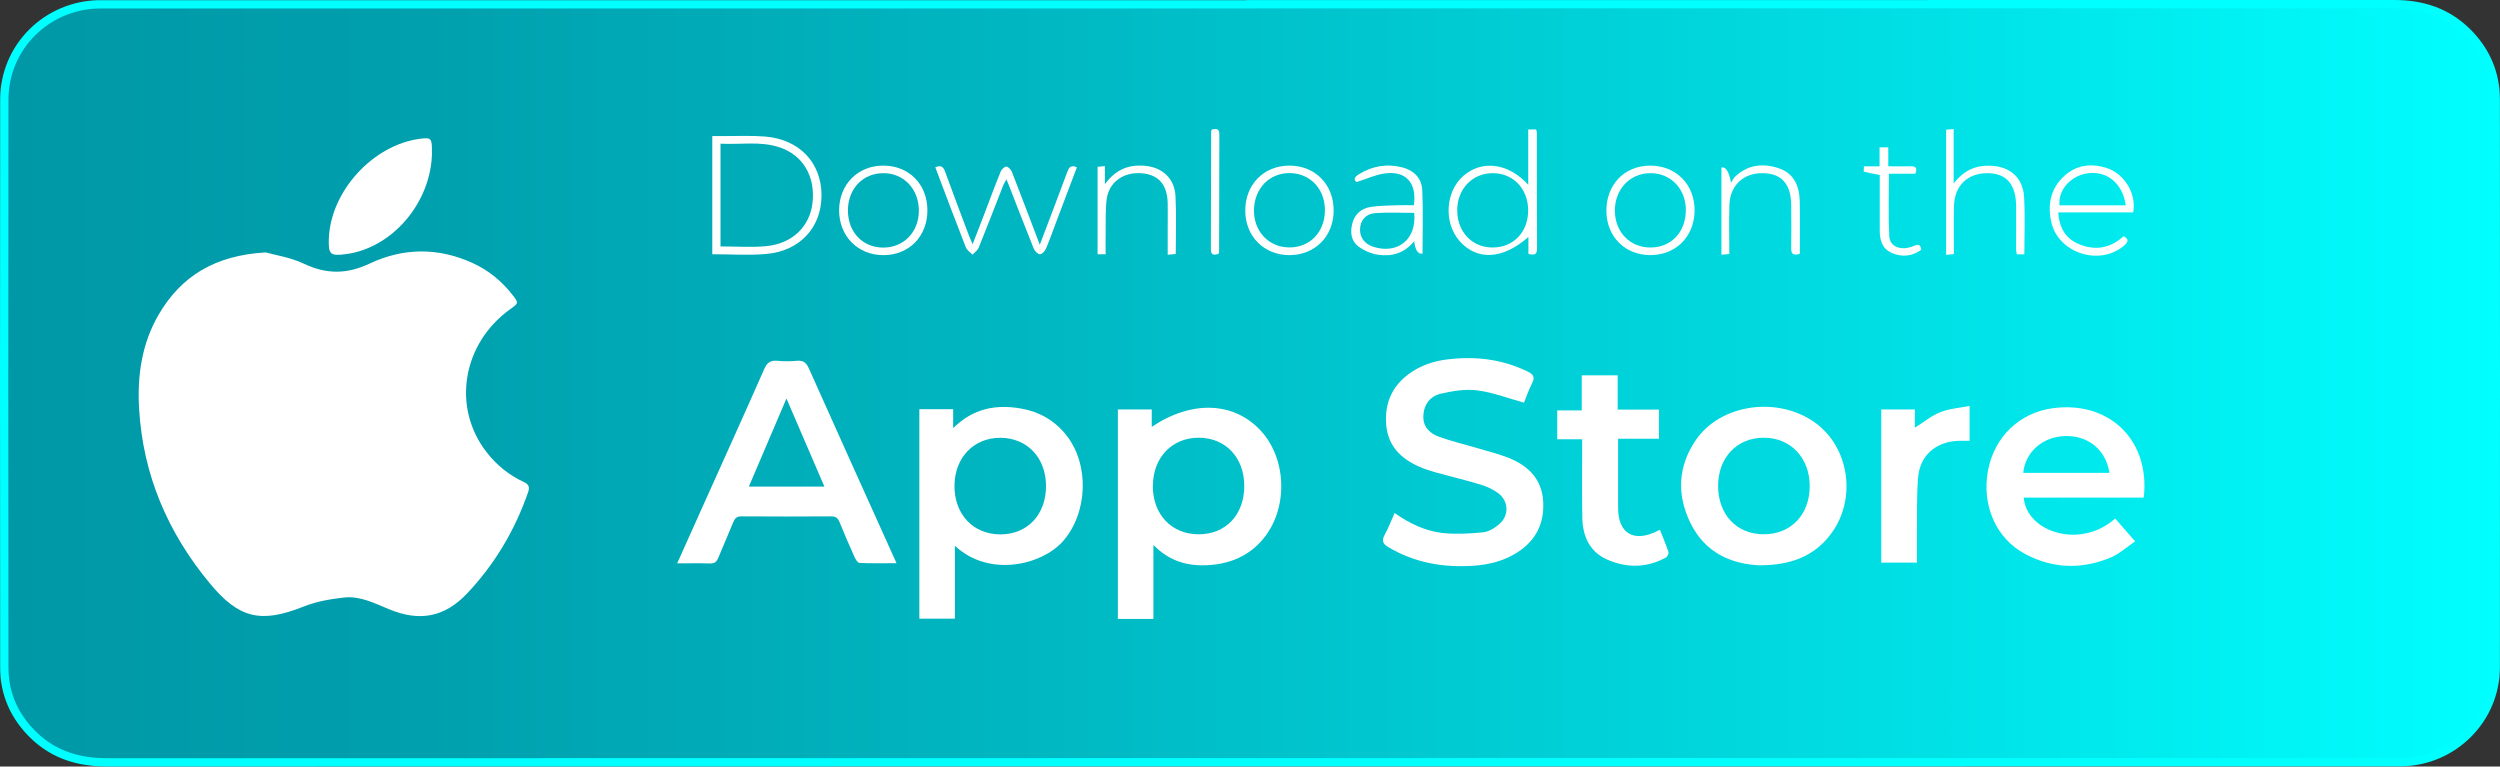 <?xml version="1.0" encoding="UTF-8"?> <svg xmlns="http://www.w3.org/2000/svg" xmlns:xlink="http://www.w3.org/1999/xlink" id="Layer_2" data-name="Layer 2" viewBox="0 0 301 92.29"><rect x="0" y="0" width="301" height="92.29" fill="#333333" stroke="none"/><defs><style> .cls-1 { fill: #fff; stroke-width: 0px; } .cls-2 { fill: url(#linear-gradient); stroke: aqua; stroke-miterlimit: 10; } </style><linearGradient id="linear-gradient" x1=".5" y1="46.15" x2="300.5" y2="46.15" gradientUnits="userSpaceOnUse"><stop offset="0" stop-color="#0098a7"></stop><stop offset=".17" stop-color="#00a0ae"></stop><stop offset=".43" stop-color="#00b9c3"></stop><stop offset=".77" stop-color="#00e0e5"></stop><stop offset="1" stop-color="aqua"></stop></linearGradient></defs><g id="Layer_1-2" data-name="Layer 1"><g><path class="cls-2" d="M150.52.51c45.92,0,91.83,0,137.75-.01,3.37,0,6.32.95,8.74,3.32,2.28,2.24,3.48,4.98,3.48,8.18.01,22.78.02,45.55,0,68.33,0,6.28-5.1,11.34-11.38,11.44-.36,0-.71,0-1.07,0-91.7,0-183.4,0-275.11.02-3.4,0-6.39-.87-8.86-3.25-2.3-2.22-3.55-4.95-3.55-8.15-.02-22.81-.03-45.62,0-68.42C.53,5.67,5.6.64,11.9.52c.55-.01,1.1,0,1.65,0,45.66,0,91.31,0,136.97,0Z"></path><path class="cls-1" d="M31.99,30.39c1.12.32,2.99.59,4.62,1.37,2.7,1.28,5.18,1.26,7.88-.02,4.07-1.92,8.25-1.96,12.4-.08,1.92.88,3.51,2.17,4.81,3.84.76.97.75,1-.25,1.71-5.81,4.16-7.07,11.87-2.83,17.28,1.2,1.53,2.68,2.72,4.44,3.54.6.28.74.6.53,1.21-1.59,4.6-4.03,8.7-7.36,12.22-2.72,2.87-5.73,3.41-9.39,1.89-1.74-.72-3.47-1.61-5.39-1.41-1.65.18-3.34.47-4.87,1.08-5.17,2.06-7.8,1.47-11.34-2.81-5.04-6.09-8.02-13.03-8.49-20.96-.24-3.98.31-7.85,2.34-11.35,2.71-4.65,6.78-7.16,12.9-7.51Z"></path><path class="cls-1" d="M110.69,74.51v-25.24h4.07v2.28c2.41-2.4,5.18-2.89,8.19-2.36,2.18.38,4.01,1.43,5.41,3.17,2.86,3.58,2.61,9.46-.42,12.85-2.46,2.75-8.78,4.41-12.97.5v8.78h-4.28ZM114.92,58.5c-.01,3.43,2.24,5.83,5.51,5.84,3.26.01,5.51-2.36,5.51-5.82,0-3.39-2.24-5.77-5.45-5.81-3.24-.03-5.56,2.38-5.57,5.79Z"></path><path class="cls-1" d="M138.67,49.3v2.09c4.89-3.27,9.99-3.02,13.21.56,3.11,3.46,3.19,9.42.16,12.99-1.66,1.96-3.84,2.9-6.37,3.09-2.52.19-4.81-.38-6.8-2.42v8.91h-4.28v-25.22h4.08ZM138.8,58.49c-.01,3.44,2.24,5.83,5.5,5.84,3.28.01,5.51-2.35,5.51-5.82,0-3.4-2.23-5.78-5.43-5.81-3.24-.03-5.56,2.37-5.57,5.78Z"></path><path class="cls-1" d="M81.53,67.83c1.07-2.37,2.04-4.55,3.02-6.73,2.49-5.55,5.01-11.09,7.46-16.66.34-.78.76-1.08,1.6-1,.77.08,1.56.07,2.33,0,.77-.07,1.13.22,1.45.92,3.26,7.3,6.55,14.58,9.84,21.87.21.47.42.93.71,1.58-1.58,0-3.02.03-4.45-.03-.2,0-.46-.4-.58-.66-.64-1.42-1.26-2.84-1.84-4.28-.2-.49-.47-.68-1.01-.67-3.59.02-7.19.03-10.78,0-.56,0-.79.21-.99.69-.58,1.44-1.22,2.86-1.81,4.3-.2.49-.45.7-1,.68-1.26-.04-2.52-.01-3.96-.01ZM99.26,58.59c-1.52-3.53-3-6.97-4.57-10.61-1.57,3.67-3.03,7.09-4.53,10.61h9.11Z"></path><path class="cls-1" d="M183.49,48.48c-1.96-.54-3.76-1.24-5.62-1.48-1.43-.18-2.96.07-4.39.4-1.29.3-2.07,1.31-2.11,2.71-.04,1.34.83,2.11,1.95,2.5,1.55.55,3.16.93,4.74,1.4,1.21.36,2.44.66,3.61,1.13,2.35.95,3.98,2.55,4.13,5.25.15,2.65-.9,4.72-3.16,6.15-1.57.99-3.32,1.44-5.15,1.57-3.67.26-7.15-.33-10.36-2.25-.66-.4-.79-.79-.41-1.48.44-.81.78-1.69,1.19-2.61,1.82,1.27,3.73,2.19,5.84,2.41,1.59.16,3.22.07,4.82-.09.68-.07,1.41-.52,1.95-.99,1.22-1.06,1.13-2.83-.2-3.77-.62-.44-1.35-.77-2.08-.99-1.76-.53-3.56-.96-5.34-1.45-.68-.19-1.37-.41-2.02-.7-2.22-.97-3.77-2.5-3.98-5.05-.21-2.52.66-4.58,2.7-6.1,1.41-1.05,3.04-1.58,4.77-1.78,3.32-.39,6.52-.01,9.55,1.47.67.33.93.66.55,1.4-.41.8-.7,1.66-.98,2.35Z"></path><path class="cls-1" d="M243.66,59.91c.32,4.15,6.8,6.27,11.01,2.52.74.85,1.48,1.69,2.4,2.75-1.01.68-1.88,1.5-2.91,1.93-3.46,1.46-6.96,1.38-10.3-.39-3.56-1.88-5.29-5.9-4.5-10.1.76-4.02,3.79-6.93,7.78-7.47,6.59-.89,11.42,3.52,11.03,10.08-.01.19-.04.37-.08.68h-14.43ZM243.61,56.93h10.37c-.43-2.76-2.54-4.5-5.32-4.43-2.7.06-4.82,1.91-5.06,4.43Z"></path><path class="cls-1" d="M211.97,68.07c-3.52-.13-6.68-1.52-8.43-5.08-1.68-3.41-1.53-6.86.66-10.04,2.99-4.33,9.86-5.28,14.34-2.06,4.11,2.96,5.04,9.15,1.94,13.35-2.02,2.74-4.88,3.8-8.51,3.82ZM212.38,64.33c3.27-.01,5.53-2.4,5.51-5.84-.02-3.41-2.34-5.82-5.58-5.79-3.22.03-5.45,2.41-5.45,5.81,0,3.45,2.25,5.83,5.52,5.82Z"></path><path class="cls-1" d="M199.85,63.77c.37.93.73,1.79,1.03,2.67.06.18-.11.57-.28.67-2.31,1.28-4.73,1.3-7.1.26-2.13-.94-2.95-2.83-2.99-5.05-.05-2.75-.02-5.51-.02-8.26,0-.35,0-.7,0-1.17h-3v-3.48h2.95v-4.22h4.33v4.13h4.97v3.5h-4.92v2.42c0,1.98,0,3.95,0,5.93,0,3.03,1.87,4.16,4.63,2.81.09-.04.17-.09.41-.2Z"></path><path class="cls-1" d="M226.5,67.75v-18.45h4.05v2.2c1.06-.67,1.98-1.44,3.05-1.87,1.07-.43,2.29-.51,3.54-.76v4.21c-.54,0-1.02-.03-1.5,0-2.64.17-4.48,1.78-4.7,4.41-.19,2.28-.11,4.59-.14,6.88-.01,1.1,0,2.2,0,3.37h-4.29Z"></path><path class="cls-1" d="M52.01,18.41c-.09,5.97-4.78,11.48-10.39,12.19-1.86.24-2.09.03-2.03-1.85.2-5.71,5.31-11.31,10.98-12.04,1.37-.18,1.46-.07,1.43,1.7Z"></path><path class="cls-1" d="M85.76,30.62v-14.24c.52,0,1.02,0,1.52,0,1.62.01,3.25-.07,4.85.06,4.13.34,6.78,3.16,6.78,7.08,0,3.87-2.61,6.72-6.69,7.06-2.12.18-4.26.03-6.46.03ZM86.75,29.67c1.92,0,3.71.13,5.47-.03,3.17-.29,5.29-2.36,5.61-5.25.35-3.16-1.16-5.73-4-6.66-2.3-.76-4.67-.3-7.08-.43v12.36Z"></path><path class="cls-1" d="M184.02,30.57v-2.04c-3.09,2.72-6.16,2.88-8.28.5-1.93-2.17-1.73-5.92.41-7.82,2.22-1.97,5.43-1.63,7.85,1.04v-6.66h.95c.03.13.09.25.09.38,0,4.66,0,9.31.02,13.97,0,.73-.32.8-1.03.63ZM183.99,25.29c-.02-2.58-1.81-4.44-4.26-4.44-2.48,0-4.31,1.93-4.28,4.53.03,2.57,1.81,4.43,4.27,4.42,2.51,0,4.29-1.88,4.27-4.51Z"></path><path class="cls-1" d="M125.19,29.47c1.17-3.09,2.25-5.89,3.29-8.71.2-.55.41-.96,1.18-.62-.8,2.11-1.6,4.22-2.4,6.34-.44,1.15-.84,2.31-1.32,3.45-.13.3-.47.68-.73.68-.25,0-.63-.37-.74-.66-1.04-2.58-2.04-5.18-3.05-7.77-.06-.15-.12-.29-.25-.58-.17.31-.29.5-.38.71-.98,2.5-1.94,5.01-2.95,7.5-.13.33-.49.57-.75.85-.28-.29-.67-.54-.81-.89-1.25-3.19-2.45-6.4-3.67-9.63.68-.29.97-.07,1.19.55.93,2.56,1.89,5.1,2.85,7.64.11.29.24.58.45,1.08.49-1.27.91-2.33,1.32-3.4.68-1.78,1.34-3.58,2.06-5.35.11-.27.45-.61.68-.6.23,0,.56.36.67.63,1.11,2.83,2.18,5.68,3.36,8.78Z"></path><path class="cls-1" d="M247.81,25.58c.12,1.81.86,3.09,2.38,3.76,1.98.88,3.85.6,5.49-.9.7.36.55.71.05,1.14-2.95,2.51-7.96.89-8.77-2.9-.45-2.08-.06-4.02,1.6-5.51,1.45-1.31,3.18-1.53,5-.97,2.22.68,3.7,3.11,3.28,5.37h-9.02ZM255.94,24.72c-.36-2.59-2.19-4.13-4.47-3.87-2.11.24-3.69,1.98-3.5,3.87h7.97Z"></path><path class="cls-1" d="M243.72,30.62h-.89c-.03-.17-.09-.32-.09-.47,0-1.78,0-3.56,0-5.34-.02-2.59-1.15-3.92-3.37-3.96-2.43-.04-4.04,1.46-4.11,3.94-.05,1.91-.01,3.81-.01,5.8-.33.03-.6.05-.94.09v-15.06c.26-.02.53-.05.91-.09v6.56c1.25-1.6,2.66-2.19,4.37-2.14,2.39.07,3.97,1.4,4.11,3.78.13,2.25.03,4.52.03,6.9Z"></path><path class="cls-1" d="M170.23,24.71c.38-2.7-.97-4.18-3.51-3.83-1.09.15-2.13.64-3.38,1.04-.31-.2-.39-.53.22-.91,1.65-1.03,3.42-1.34,5.3-.85,1.4.36,2.32,1.33,2.38,2.74.12,2.54.03,5.1.03,7.64q-.82.12-1-1.5c-1.17,1.45-2.7,1.88-4.36,1.63-.82-.13-1.68-.49-2.35-.99-.91-.68-1.02-1.76-.73-2.83.3-1.11,1.12-1.77,2.21-1.94,1.05-.16,2.12-.15,3.19-.2.64-.03,1.29,0,1.99,0ZM170.27,25.63c-1.61,0-3.15-.08-4.69.03-1.15.08-1.79.87-1.83,1.91-.05,1.01.56,1.82,1.61,2.15,2.96.93,5.23-.94,4.91-4.09Z"></path><path class="cls-1" d="M155.26,30.72c-3.06,0-5.31-2.24-5.33-5.33-.02-3.15,2.21-5.45,5.31-5.45,3.11,0,5.35,2.28,5.33,5.43-.01,3.09-2.25,5.34-5.31,5.35ZM159.52,25.45c.07-2.61-1.71-4.57-4.19-4.61-2.45-.04-4.27,1.79-4.35,4.36-.08,2.59,1.72,4.55,4.2,4.59,2.47.04,4.27-1.76,4.34-4.35Z"></path><path class="cls-1" d="M106.36,30.72c-3.09,0-5.35-2.3-5.33-5.44.02-3.09,2.27-5.35,5.32-5.34,3.08,0,5.29,2.23,5.31,5.34.02,3.17-2.2,5.44-5.3,5.44ZM110.63,25.35c0-2.6-1.84-4.53-4.31-4.5-2.46.02-4.22,1.89-4.23,4.47,0,2.64,1.77,4.5,4.29,4.49,2.45-.01,4.25-1.89,4.25-4.45Z"></path><path class="cls-1" d="M198.74,30.72c-3.08,0-5.31-2.21-5.33-5.32-.02-3.18,2.18-5.46,5.28-5.46,3.11,0,5.36,2.28,5.34,5.41-.02,3.11-2.24,5.36-5.29,5.36ZM202.98,25.33c0-2.61-1.84-4.52-4.32-4.48-2.44.03-4.22,1.94-4.23,4.49,0,2.6,1.83,4.49,4.33,4.46,2.47-.02,4.21-1.88,4.21-4.47Z"></path><path class="cls-1" d="M216.7,30.55c-.84.28-1.06-.01-1.04-.71.03-1.71.02-3.43,0-5.14-.02-2.53-1.14-3.8-3.35-3.85-2.37-.06-4.02,1.45-4.09,3.84-.06,1.94-.01,3.87-.01,5.89-.33.03-.6.06-.95.09,0-3.55,0-7.03,0-10.5q.79-.19,1.16,1.84c.14-.23.25-.5.44-.69,1.53-1.5,3.38-1.71,5.31-1.06,1.85.62,2.48,2.17,2.52,3.98.04,2.1.01,4.19.01,6.32Z"></path><path class="cls-1" d="M133.09,30.61h-.94v-10.53c.24-.02.51-.04.88-.08v2.18c1.29-1.77,2.84-2.36,4.7-2.23,2.17.15,3.69,1.5,3.8,3.67.12,2.29.03,4.59.03,6.96-.29.03-.56.05-.97.09,0-1.13,0-2.19,0-3.24,0-1,.02-2.01,0-3.01-.06-2.21-1.13-3.41-3.15-3.56-2.19-.17-3.94,1.08-4.2,3.15-.16,1.31-.1,2.65-.12,3.97-.02.84,0,1.68,0,2.64Z"></path><path class="cls-1" d="M224.4,20.03h1.9v-2.29h1.05v2.28c.96,0,1.82.02,2.68,0,.61-.02.86.18.57.9h-3.17c0,2.59-.09,5.07.04,7.54.07,1.3,1.5,1.79,3,1.13.58-.25.75-.1.85.48-1.11.81-2.33.91-3.56.38-1.12-.49-1.43-1.51-1.44-2.65-.01-1.91,0-3.81,0-5.72,0-.35,0-.7,0-1.01-.71-.14-1.32-.25-1.91-.4-.04-.01,0-.35,0-.62Z"></path><path class="cls-1" d="M145.9,15.59c.53-.11.91-.14.91.58-.02,4.72-.02,9.45-.03,14.17,0,.06-.04.12-.08.24-.47.1-.92.24-.91-.57.02-4.72.02-9.45.03-14.17,0-.06.04-.12.09-.25Z"></path></g></g></svg> 